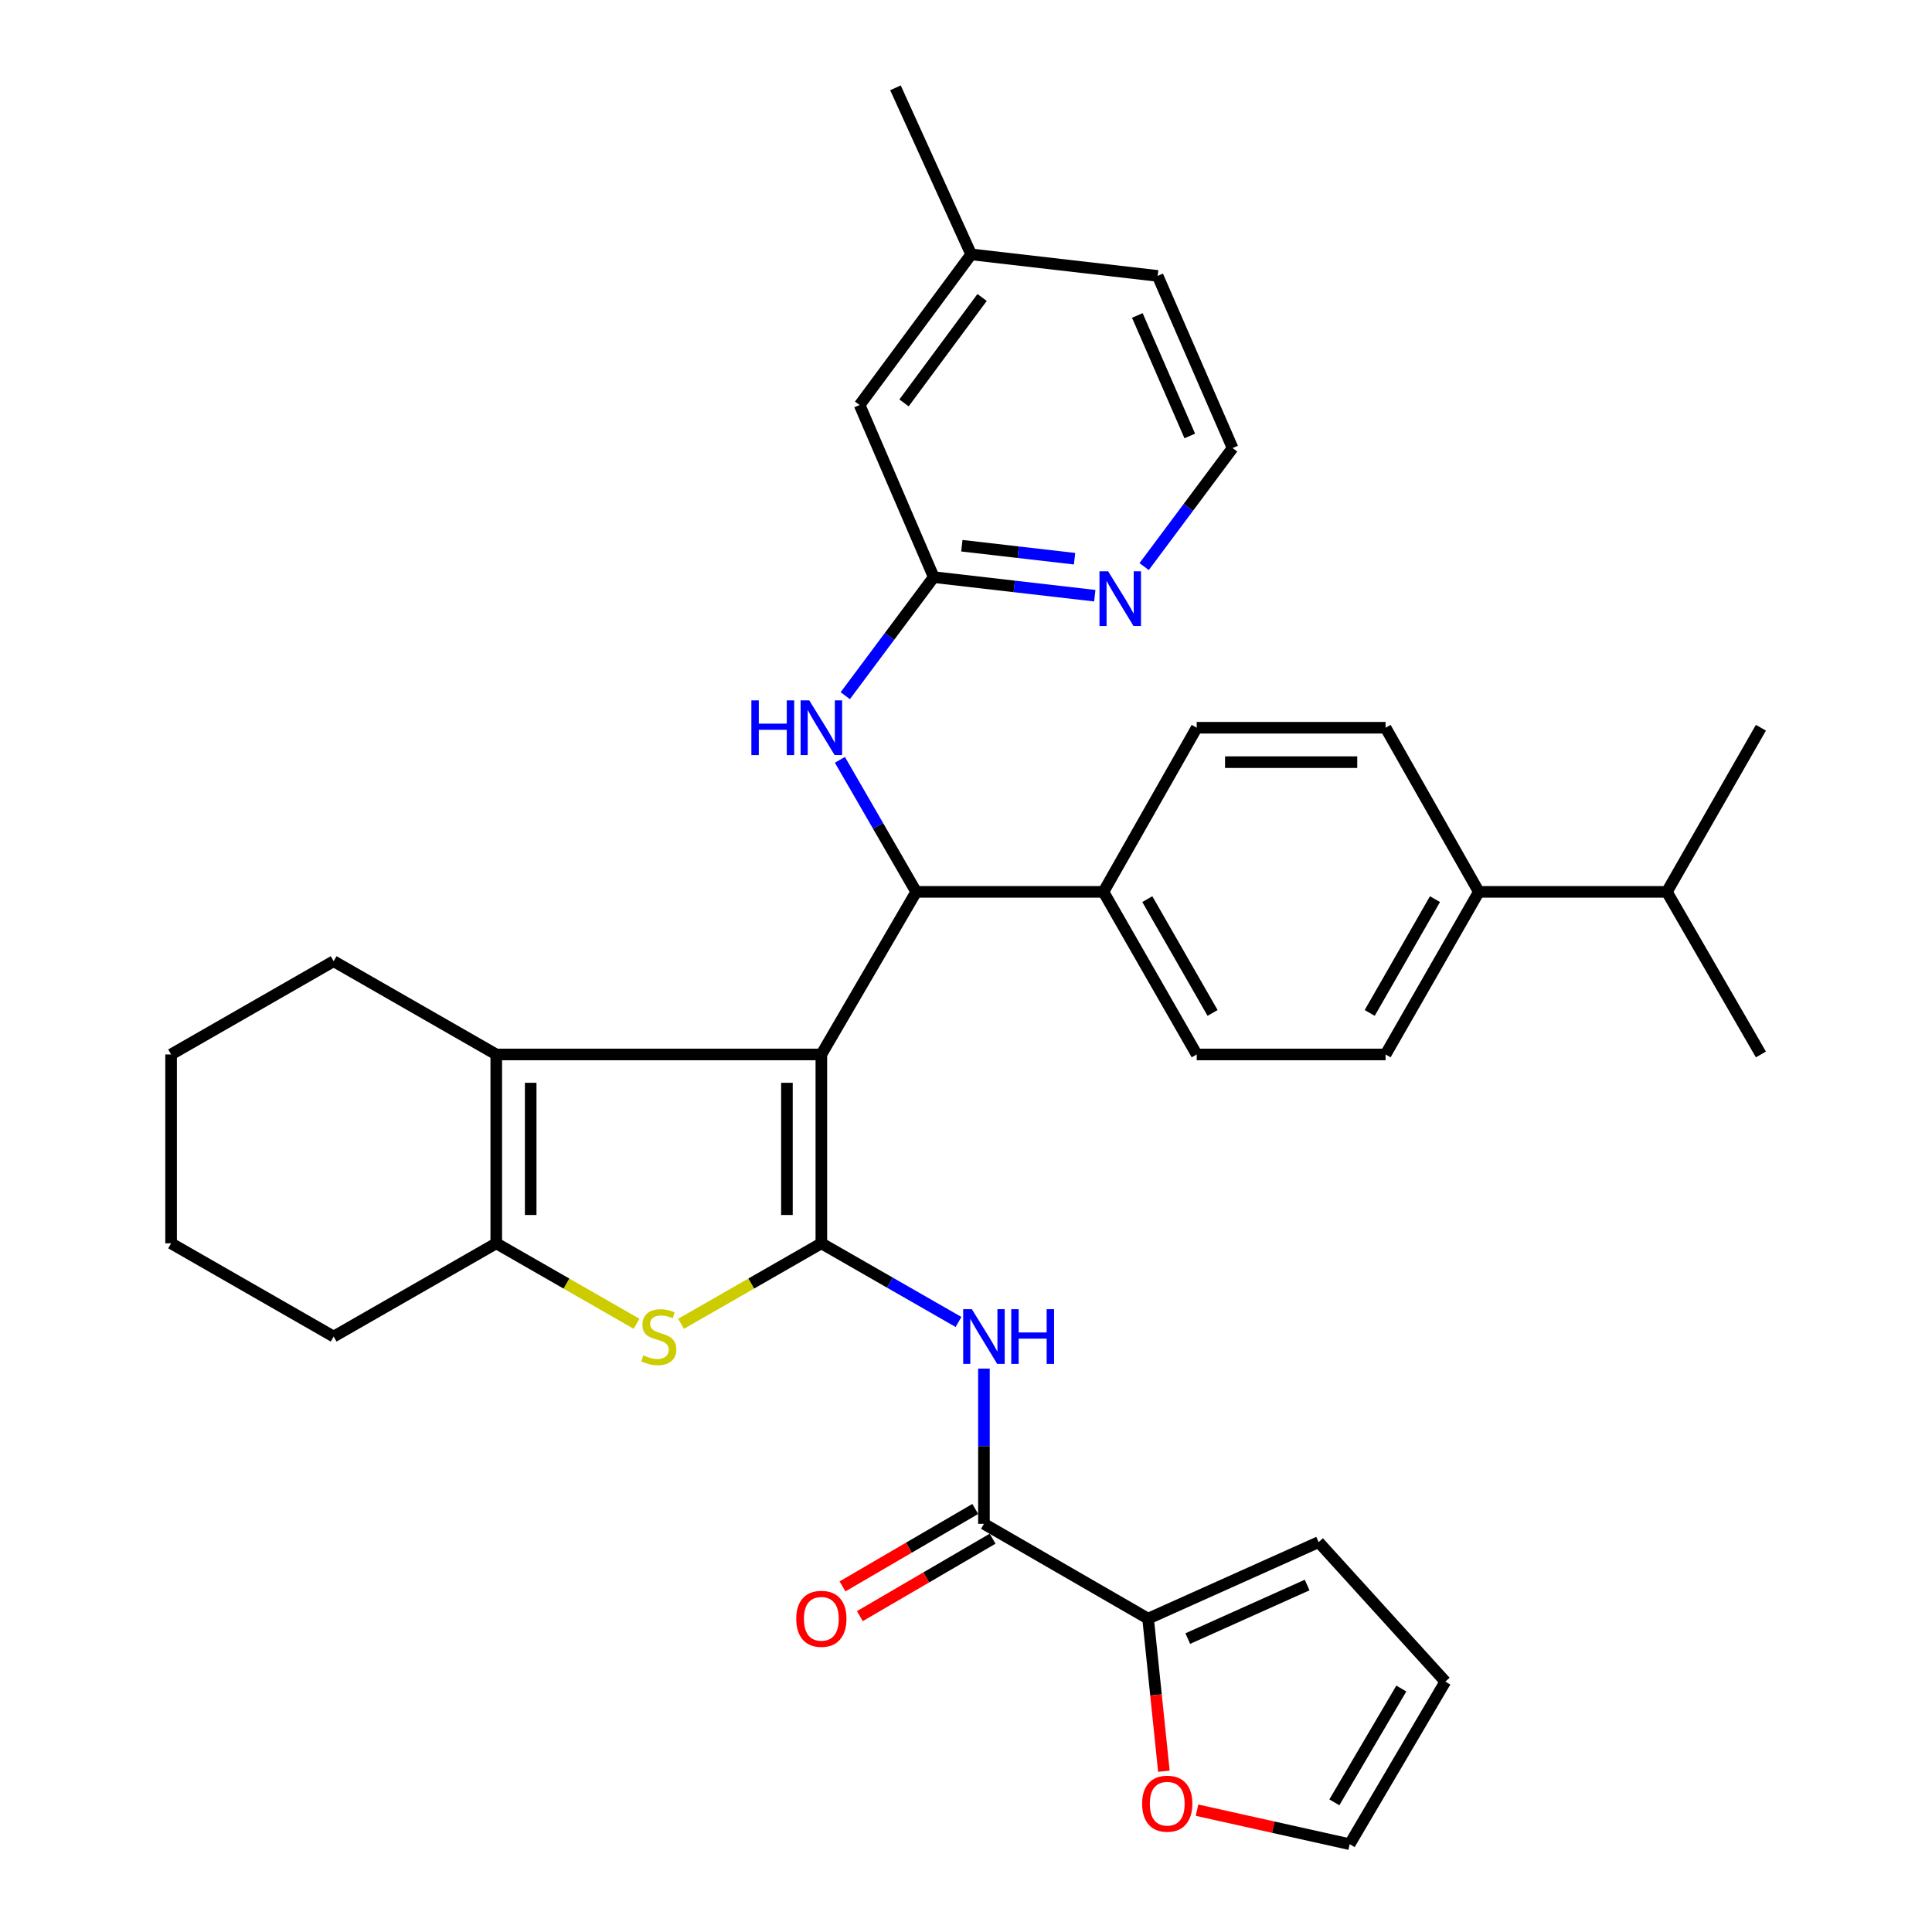 <?xml version='1.0' encoding='iso-8859-1'?>
<svg version='1.1' baseProfile='full'
              xmlns='http://www.w3.org/2000/svg'
                      xmlns:rdkit='http://www.rdkit.org/xml'
                      xmlns:xlink='http://www.w3.org/1999/xlink'
                  xml:space='preserve'
width='1000px' height='1000px' viewBox='0 0 1000 1000'>
<!-- END OF HEADER -->
<rect style='opacity:1.0;fill:#FFFFFF;stroke:none' width='1000' height='1000' x='0' y='0'> </rect>
<path class='bond-0' d='M 425.132,545.784 L 425.132,643.54' style='fill:none;fill-rule:evenodd;stroke:#000000;stroke-width:6px;stroke-linecap:butt;stroke-linejoin:miter;stroke-opacity:1' />
<path class='bond-0' d='M 407.313,560.448 L 407.313,628.876' style='fill:none;fill-rule:evenodd;stroke:#000000;stroke-width:6px;stroke-linecap:butt;stroke-linejoin:miter;stroke-opacity:1' />
<path class='bond-2' d='M 425.132,545.784 L 256.864,545.784' style='fill:none;fill-rule:evenodd;stroke:#000000;stroke-width:6px;stroke-linecap:butt;stroke-linejoin:miter;stroke-opacity:1' />
<path class='bond-3' d='M 425.132,545.784 L 474.222,461.63' style='fill:none;fill-rule:evenodd;stroke:#000000;stroke-width:6px;stroke-linecap:butt;stroke-linejoin:miter;stroke-opacity:1' />
<path class='bond-1' d='M 425.132,643.54 L 388.817,664.37' style='fill:none;fill-rule:evenodd;stroke:#000000;stroke-width:6px;stroke-linecap:butt;stroke-linejoin:miter;stroke-opacity:1' />
<path class='bond-1' d='M 388.817,664.37 L 352.502,685.2' style='fill:none;fill-rule:evenodd;stroke:#CCCC00;stroke-width:6px;stroke-linecap:butt;stroke-linejoin:miter;stroke-opacity:1' />
<path class='bond-4' d='M 425.132,643.54 L 460.626,663.894' style='fill:none;fill-rule:evenodd;stroke:#000000;stroke-width:6px;stroke-linecap:butt;stroke-linejoin:miter;stroke-opacity:1' />
<path class='bond-4' d='M 460.626,663.894 L 496.12,684.249' style='fill:none;fill-rule:evenodd;stroke:#0000FF;stroke-width:6px;stroke-linecap:butt;stroke-linejoin:miter;stroke-opacity:1' />
<path class='bond-34' d='M 329.493,685.2 L 293.178,664.37' style='fill:none;fill-rule:evenodd;stroke:#CCCC00;stroke-width:6px;stroke-linecap:butt;stroke-linejoin:miter;stroke-opacity:1' />
<path class='bond-34' d='M 293.178,664.37 L 256.864,643.54' style='fill:none;fill-rule:evenodd;stroke:#000000;stroke-width:6px;stroke-linecap:butt;stroke-linejoin:miter;stroke-opacity:1' />
<path class='bond-5' d='M 256.864,545.784 L 256.864,643.54' style='fill:none;fill-rule:evenodd;stroke:#000000;stroke-width:6px;stroke-linecap:butt;stroke-linejoin:miter;stroke-opacity:1' />
<path class='bond-5' d='M 274.682,560.448 L 274.682,628.876' style='fill:none;fill-rule:evenodd;stroke:#000000;stroke-width:6px;stroke-linecap:butt;stroke-linejoin:miter;stroke-opacity:1' />
<path class='bond-24' d='M 256.864,545.784 L 172.7,497.525' style='fill:none;fill-rule:evenodd;stroke:#000000;stroke-width:6px;stroke-linecap:butt;stroke-linejoin:miter;stroke-opacity:1' />
<path class='bond-8' d='M 474.222,461.63 L 454.477,427.459' style='fill:none;fill-rule:evenodd;stroke:#000000;stroke-width:6px;stroke-linecap:butt;stroke-linejoin:miter;stroke-opacity:1' />
<path class='bond-8' d='M 454.477,427.459 L 434.731,393.288' style='fill:none;fill-rule:evenodd;stroke:#0000FF;stroke-width:6px;stroke-linecap:butt;stroke-linejoin:miter;stroke-opacity:1' />
<path class='bond-10' d='M 474.222,461.63 L 571.146,461.63' style='fill:none;fill-rule:evenodd;stroke:#000000;stroke-width:6px;stroke-linecap:butt;stroke-linejoin:miter;stroke-opacity:1' />
<path class='bond-6' d='M 509.286,708.382 L 509.286,748.557' style='fill:none;fill-rule:evenodd;stroke:#0000FF;stroke-width:6px;stroke-linecap:butt;stroke-linejoin:miter;stroke-opacity:1' />
<path class='bond-6' d='M 509.286,748.557 L 509.286,788.732' style='fill:none;fill-rule:evenodd;stroke:#000000;stroke-width:6px;stroke-linecap:butt;stroke-linejoin:miter;stroke-opacity:1' />
<path class='bond-26' d='M 256.864,643.54 L 172.7,691.799' style='fill:none;fill-rule:evenodd;stroke:#000000;stroke-width:6px;stroke-linecap:butt;stroke-linejoin:miter;stroke-opacity:1' />
<path class='bond-7' d='M 509.286,788.732 L 594.251,837.813' style='fill:none;fill-rule:evenodd;stroke:#000000;stroke-width:6px;stroke-linecap:butt;stroke-linejoin:miter;stroke-opacity:1' />
<path class='bond-13' d='M 504.797,781.036 L 470.438,801.075' style='fill:none;fill-rule:evenodd;stroke:#000000;stroke-width:6px;stroke-linecap:butt;stroke-linejoin:miter;stroke-opacity:1' />
<path class='bond-13' d='M 470.438,801.075 L 436.079,821.115' style='fill:none;fill-rule:evenodd;stroke:#FF0000;stroke-width:6px;stroke-linecap:butt;stroke-linejoin:miter;stroke-opacity:1' />
<path class='bond-13' d='M 513.774,796.429 L 479.415,816.468' style='fill:none;fill-rule:evenodd;stroke:#000000;stroke-width:6px;stroke-linecap:butt;stroke-linejoin:miter;stroke-opacity:1' />
<path class='bond-13' d='M 479.415,816.468 L 445.056,836.507' style='fill:none;fill-rule:evenodd;stroke:#FF0000;stroke-width:6px;stroke-linecap:butt;stroke-linejoin:miter;stroke-opacity:1' />
<path class='bond-11' d='M 594.251,837.813 L 598.34,877.299' style='fill:none;fill-rule:evenodd;stroke:#000000;stroke-width:6px;stroke-linecap:butt;stroke-linejoin:miter;stroke-opacity:1' />
<path class='bond-11' d='M 598.34,877.299 L 602.428,916.784' style='fill:none;fill-rule:evenodd;stroke:#FF0000;stroke-width:6px;stroke-linecap:butt;stroke-linejoin:miter;stroke-opacity:1' />
<path class='bond-14' d='M 594.251,837.813 L 682.523,798.206' style='fill:none;fill-rule:evenodd;stroke:#000000;stroke-width:6px;stroke-linecap:butt;stroke-linejoin:miter;stroke-opacity:1' />
<path class='bond-14' d='M 614.786,848.129 L 676.577,820.404' style='fill:none;fill-rule:evenodd;stroke:#000000;stroke-width:6px;stroke-linecap:butt;stroke-linejoin:miter;stroke-opacity:1' />
<path class='bond-9' d='M 437.512,360.083 L 460.406,329.4' style='fill:none;fill-rule:evenodd;stroke:#0000FF;stroke-width:6px;stroke-linecap:butt;stroke-linejoin:miter;stroke-opacity:1' />
<path class='bond-9' d='M 460.406,329.4 L 483.3,298.718' style='fill:none;fill-rule:evenodd;stroke:#000000;stroke-width:6px;stroke-linecap:butt;stroke-linejoin:miter;stroke-opacity:1' />
<path class='bond-12' d='M 483.3,298.718 L 524.979,303.527' style='fill:none;fill-rule:evenodd;stroke:#000000;stroke-width:6px;stroke-linecap:butt;stroke-linejoin:miter;stroke-opacity:1' />
<path class='bond-12' d='M 524.979,303.527 L 566.659,308.335' style='fill:none;fill-rule:evenodd;stroke:#0000FF;stroke-width:6px;stroke-linecap:butt;stroke-linejoin:miter;stroke-opacity:1' />
<path class='bond-12' d='M 497.846,282.459 L 527.022,285.825' style='fill:none;fill-rule:evenodd;stroke:#000000;stroke-width:6px;stroke-linecap:butt;stroke-linejoin:miter;stroke-opacity:1' />
<path class='bond-12' d='M 527.022,285.825 L 556.197,289.191' style='fill:none;fill-rule:evenodd;stroke:#0000FF;stroke-width:6px;stroke-linecap:butt;stroke-linejoin:miter;stroke-opacity:1' />
<path class='bond-22' d='M 483.3,298.718 L 444.94,209.634' style='fill:none;fill-rule:evenodd;stroke:#000000;stroke-width:6px;stroke-linecap:butt;stroke-linejoin:miter;stroke-opacity:1' />
<path class='bond-18' d='M 571.146,461.63 L 619.415,376.675' style='fill:none;fill-rule:evenodd;stroke:#000000;stroke-width:6px;stroke-linecap:butt;stroke-linejoin:miter;stroke-opacity:1' />
<path class='bond-19' d='M 571.146,461.63 L 619.415,545.784' style='fill:none;fill-rule:evenodd;stroke:#000000;stroke-width:6px;stroke-linecap:butt;stroke-linejoin:miter;stroke-opacity:1' />
<path class='bond-19' d='M 593.843,465.388 L 627.631,524.296' style='fill:none;fill-rule:evenodd;stroke:#000000;stroke-width:6px;stroke-linecap:butt;stroke-linejoin:miter;stroke-opacity:1' />
<path class='bond-16' d='M 619.579,936.944 L 659.084,945.745' style='fill:none;fill-rule:evenodd;stroke:#FF0000;stroke-width:6px;stroke-linecap:butt;stroke-linejoin:miter;stroke-opacity:1' />
<path class='bond-16' d='M 659.084,945.745 L 698.59,954.545' style='fill:none;fill-rule:evenodd;stroke:#000000;stroke-width:6px;stroke-linecap:butt;stroke-linejoin:miter;stroke-opacity:1' />
<path class='bond-25' d='M 592.207,293.263 L 615.097,262.585' style='fill:none;fill-rule:evenodd;stroke:#0000FF;stroke-width:6px;stroke-linecap:butt;stroke-linejoin:miter;stroke-opacity:1' />
<path class='bond-25' d='M 615.097,262.585 L 637.986,231.908' style='fill:none;fill-rule:evenodd;stroke:#000000;stroke-width:6px;stroke-linecap:butt;stroke-linejoin:miter;stroke-opacity:1' />
<path class='bond-17' d='M 682.523,798.206 L 748.106,870.402' style='fill:none;fill-rule:evenodd;stroke:#000000;stroke-width:6px;stroke-linecap:butt;stroke-linejoin:miter;stroke-opacity:1' />
<path class='bond-15' d='M 765.439,461.63 L 717.171,545.784' style='fill:none;fill-rule:evenodd;stroke:#000000;stroke-width:6px;stroke-linecap:butt;stroke-linejoin:miter;stroke-opacity:1' />
<path class='bond-15' d='M 742.742,465.388 L 708.954,524.296' style='fill:none;fill-rule:evenodd;stroke:#000000;stroke-width:6px;stroke-linecap:butt;stroke-linejoin:miter;stroke-opacity:1' />
<path class='bond-23' d='M 765.439,461.63 L 862.769,461.63' style='fill:none;fill-rule:evenodd;stroke:#000000;stroke-width:6px;stroke-linecap:butt;stroke-linejoin:miter;stroke-opacity:1' />
<path class='bond-35' d='M 765.439,461.63 L 717.171,376.675' style='fill:none;fill-rule:evenodd;stroke:#000000;stroke-width:6px;stroke-linecap:butt;stroke-linejoin:miter;stroke-opacity:1' />
<path class='bond-38' d='M 698.59,954.545 L 748.106,870.402' style='fill:none;fill-rule:evenodd;stroke:#000000;stroke-width:6px;stroke-linecap:butt;stroke-linejoin:miter;stroke-opacity:1' />
<path class='bond-38' d='M 690.66,932.887 L 725.321,873.986' style='fill:none;fill-rule:evenodd;stroke:#000000;stroke-width:6px;stroke-linecap:butt;stroke-linejoin:miter;stroke-opacity:1' />
<path class='bond-21' d='M 619.415,376.675 L 717.171,376.675' style='fill:none;fill-rule:evenodd;stroke:#000000;stroke-width:6px;stroke-linecap:butt;stroke-linejoin:miter;stroke-opacity:1' />
<path class='bond-21' d='M 634.078,394.493 L 702.507,394.493' style='fill:none;fill-rule:evenodd;stroke:#000000;stroke-width:6px;stroke-linecap:butt;stroke-linejoin:miter;stroke-opacity:1' />
<path class='bond-20' d='M 619.415,545.784 L 717.171,545.784' style='fill:none;fill-rule:evenodd;stroke:#000000;stroke-width:6px;stroke-linecap:butt;stroke-linejoin:miter;stroke-opacity:1' />
<path class='bond-27' d='M 444.94,209.634 L 502.673,131.667' style='fill:none;fill-rule:evenodd;stroke:#000000;stroke-width:6px;stroke-linecap:butt;stroke-linejoin:miter;stroke-opacity:1' />
<path class='bond-27' d='M 467.92,208.543 L 508.333,153.966' style='fill:none;fill-rule:evenodd;stroke:#000000;stroke-width:6px;stroke-linecap:butt;stroke-linejoin:miter;stroke-opacity:1' />
<path class='bond-29' d='M 862.769,461.63 L 911.444,376.675' style='fill:none;fill-rule:evenodd;stroke:#000000;stroke-width:6px;stroke-linecap:butt;stroke-linejoin:miter;stroke-opacity:1' />
<path class='bond-30' d='M 862.769,461.63 L 911.444,545.784' style='fill:none;fill-rule:evenodd;stroke:#000000;stroke-width:6px;stroke-linecap:butt;stroke-linejoin:miter;stroke-opacity:1' />
<path class='bond-32' d='M 172.7,497.525 L 88.556,545.784' style='fill:none;fill-rule:evenodd;stroke:#000000;stroke-width:6px;stroke-linecap:butt;stroke-linejoin:miter;stroke-opacity:1' />
<path class='bond-37' d='M 637.986,231.908 L 599.201,142.804' style='fill:none;fill-rule:evenodd;stroke:#000000;stroke-width:6px;stroke-linecap:butt;stroke-linejoin:miter;stroke-opacity:1' />
<path class='bond-37' d='M 615.83,225.654 L 588.681,163.281' style='fill:none;fill-rule:evenodd;stroke:#000000;stroke-width:6px;stroke-linecap:butt;stroke-linejoin:miter;stroke-opacity:1' />
<path class='bond-36' d='M 172.7,691.799 L 88.556,643.54' style='fill:none;fill-rule:evenodd;stroke:#000000;stroke-width:6px;stroke-linecap:butt;stroke-linejoin:miter;stroke-opacity:1' />
<path class='bond-28' d='M 502.673,131.667 L 599.201,142.804' style='fill:none;fill-rule:evenodd;stroke:#000000;stroke-width:6px;stroke-linecap:butt;stroke-linejoin:miter;stroke-opacity:1' />
<path class='bond-31' d='M 502.673,131.667 L 463.491,45.455' style='fill:none;fill-rule:evenodd;stroke:#000000;stroke-width:6px;stroke-linecap:butt;stroke-linejoin:miter;stroke-opacity:1' />
<path class='bond-33' d='M 88.556,545.784 L 88.556,643.54' style='fill:none;fill-rule:evenodd;stroke:#000000;stroke-width:6px;stroke-linecap:butt;stroke-linejoin:miter;stroke-opacity:1' />
<path  class='atom-2' d='M 332.998 701.519
Q 333.318 701.639, 334.638 702.199
Q 335.958 702.759, 337.398 703.119
Q 338.878 703.439, 340.318 703.439
Q 342.998 703.439, 344.558 702.159
Q 346.118 700.839, 346.118 698.559
Q 346.118 696.999, 345.318 696.039
Q 344.558 695.079, 343.358 694.559
Q 342.158 694.039, 340.158 693.439
Q 337.638 692.679, 336.118 691.959
Q 334.638 691.239, 333.558 689.719
Q 332.518 688.199, 332.518 685.639
Q 332.518 682.079, 334.918 679.879
Q 337.358 677.679, 342.158 677.679
Q 345.438 677.679, 349.158 679.239
L 348.238 682.319
Q 344.838 680.919, 342.278 680.919
Q 339.518 680.919, 337.998 682.079
Q 336.478 683.199, 336.518 685.159
Q 336.518 686.679, 337.278 687.599
Q 338.078 688.519, 339.198 689.039
Q 340.358 689.559, 342.278 690.159
Q 344.838 690.959, 346.358 691.759
Q 347.878 692.559, 348.958 694.199
Q 350.078 695.799, 350.078 698.559
Q 350.078 702.479, 347.438 704.599
Q 344.838 706.679, 340.478 706.679
Q 337.958 706.679, 336.038 706.119
Q 334.158 705.599, 331.918 704.679
L 332.998 701.519
' fill='#CCCC00'/>
<path  class='atom-5' d='M 503.026 677.639
L 512.306 692.639
Q 513.226 694.119, 514.706 696.799
Q 516.186 699.479, 516.266 699.639
L 516.266 677.639
L 520.026 677.639
L 520.026 705.959
L 516.146 705.959
L 506.186 689.559
Q 505.026 687.639, 503.786 685.439
Q 502.586 683.239, 502.226 682.559
L 502.226 705.959
L 498.546 705.959
L 498.546 677.639
L 503.026 677.639
' fill='#0000FF'/>
<path  class='atom-5' d='M 523.426 677.639
L 527.266 677.639
L 527.266 689.679
L 541.746 689.679
L 541.746 677.639
L 545.586 677.639
L 545.586 705.959
L 541.746 705.959
L 541.746 692.879
L 527.266 692.879
L 527.266 705.959
L 523.426 705.959
L 523.426 677.639
' fill='#0000FF'/>
<path  class='atom-9' d='M 388.912 362.515
L 392.752 362.515
L 392.752 374.555
L 407.232 374.555
L 407.232 362.515
L 411.072 362.515
L 411.072 390.835
L 407.232 390.835
L 407.232 377.755
L 392.752 377.755
L 392.752 390.835
L 388.912 390.835
L 388.912 362.515
' fill='#0000FF'/>
<path  class='atom-9' d='M 418.872 362.515
L 428.152 377.515
Q 429.072 378.995, 430.552 381.675
Q 432.032 384.355, 432.112 384.515
L 432.112 362.515
L 435.872 362.515
L 435.872 390.835
L 431.992 390.835
L 422.032 374.435
Q 420.872 372.515, 419.632 370.315
Q 418.432 368.115, 418.072 367.435
L 418.072 390.835
L 414.392 390.835
L 414.392 362.515
L 418.872 362.515
' fill='#0000FF'/>
<path  class='atom-12' d='M 591.16 933.589
Q 591.16 926.789, 594.52 922.989
Q 597.88 919.189, 604.16 919.189
Q 610.44 919.189, 613.8 922.989
Q 617.16 926.789, 617.16 933.589
Q 617.16 940.469, 613.76 944.389
Q 610.36 948.269, 604.16 948.269
Q 597.92 948.269, 594.52 944.389
Q 591.16 940.509, 591.16 933.589
M 604.16 945.069
Q 608.48 945.069, 610.8 942.189
Q 613.16 939.269, 613.16 933.589
Q 613.16 928.029, 610.8 925.229
Q 608.48 922.389, 604.16 922.389
Q 599.84 922.389, 597.48 925.189
Q 595.16 927.989, 595.16 933.589
Q 595.16 939.309, 597.48 942.189
Q 599.84 945.069, 604.16 945.069
' fill='#FF0000'/>
<path  class='atom-13' d='M 573.568 295.695
L 582.848 310.695
Q 583.768 312.175, 585.248 314.855
Q 586.728 317.535, 586.808 317.695
L 586.808 295.695
L 590.568 295.695
L 590.568 324.015
L 586.688 324.015
L 576.728 307.615
Q 575.568 305.695, 574.328 303.495
Q 573.128 301.295, 572.768 300.615
L 572.768 324.015
L 569.088 324.015
L 569.088 295.695
L 573.568 295.695
' fill='#0000FF'/>
<path  class='atom-14' d='M 412.132 837.893
Q 412.132 831.093, 415.492 827.293
Q 418.852 823.493, 425.132 823.493
Q 431.412 823.493, 434.772 827.293
Q 438.132 831.093, 438.132 837.893
Q 438.132 844.773, 434.732 848.693
Q 431.332 852.573, 425.132 852.573
Q 418.892 852.573, 415.492 848.693
Q 412.132 844.813, 412.132 837.893
M 425.132 849.373
Q 429.452 849.373, 431.772 846.493
Q 434.132 843.573, 434.132 837.893
Q 434.132 832.333, 431.772 829.533
Q 429.452 826.693, 425.132 826.693
Q 420.812 826.693, 418.452 829.493
Q 416.132 832.293, 416.132 837.893
Q 416.132 843.613, 418.452 846.493
Q 420.812 849.373, 425.132 849.373
' fill='#FF0000'/>
</svg>
